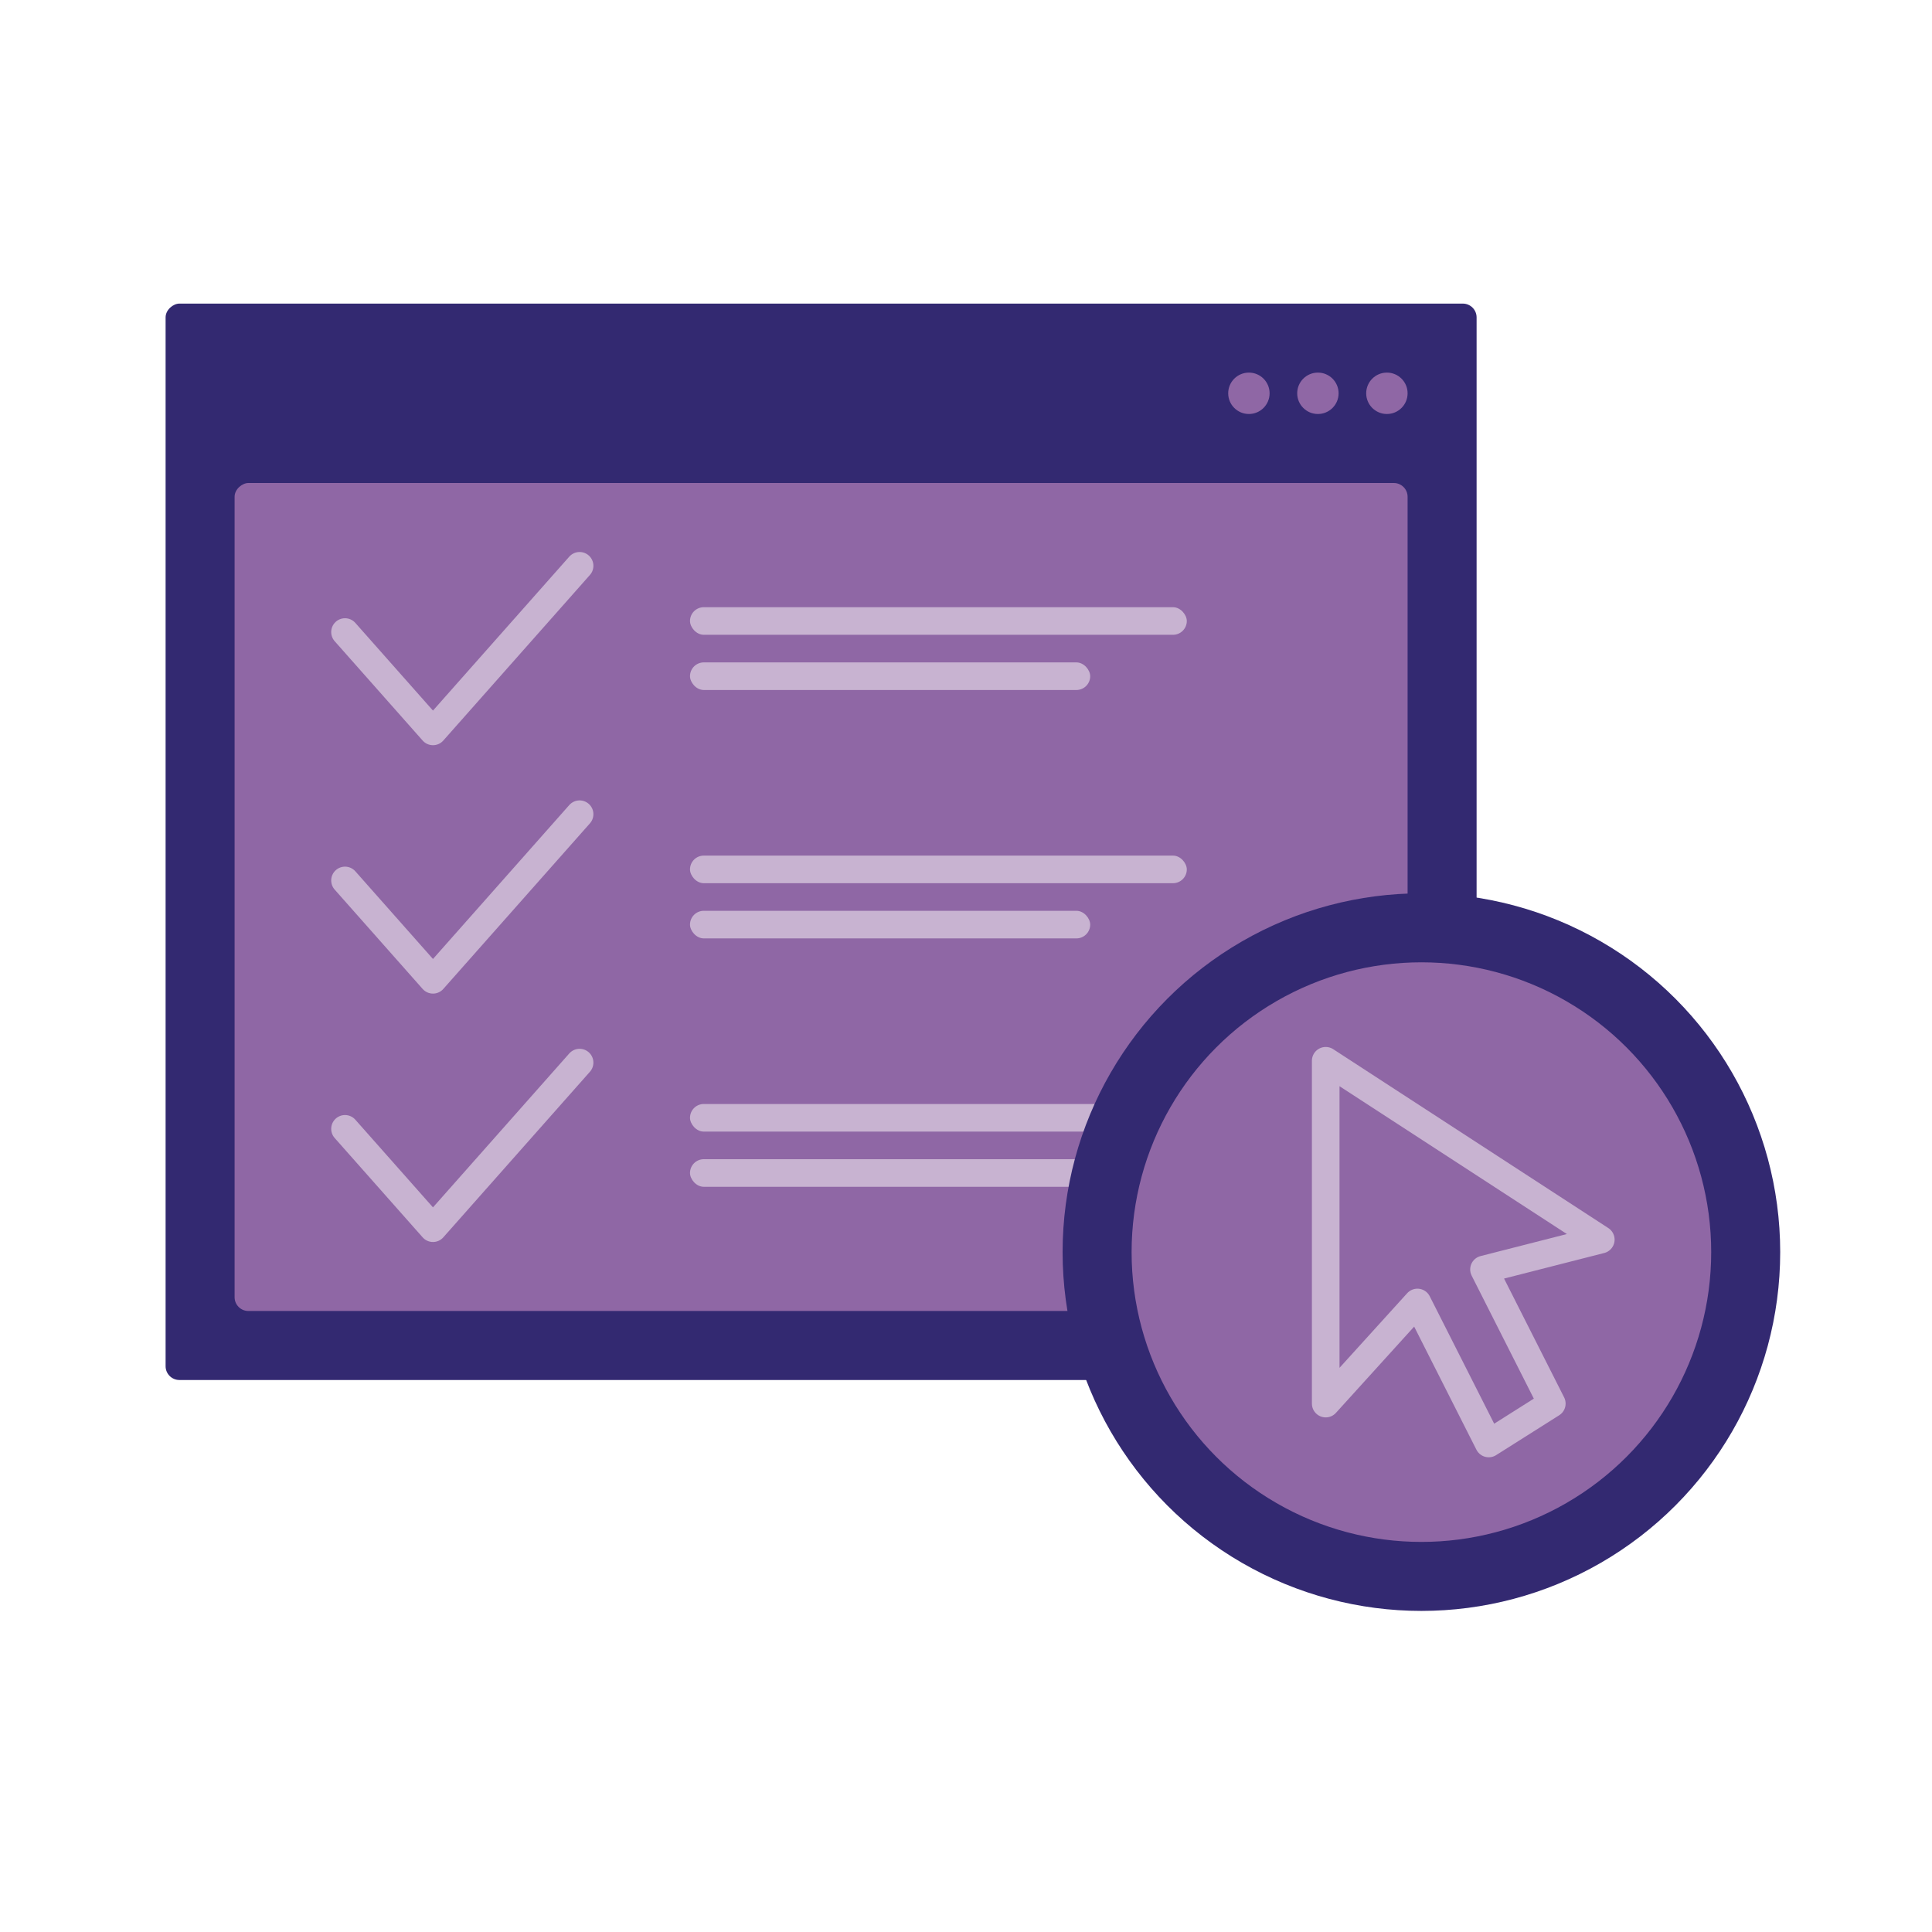 <svg width="140" height="140" viewBox="0 0 140 140" fill="none" xmlns="http://www.w3.org/2000/svg">
<rect x="12" y="100" width="78" height="95" rx="1" transform="rotate(-90 12 100)" fill="#332971"/>
<rect x="17" y="95" width="60" height="85" rx="1" transform="rotate(-90 17 95)" fill="#8F67A5"/>
<circle cx="90.5" cy="28.5" r="1.5" fill="#8F67A5"/>
<circle cx="95.5" cy="28.5" r="1.5" fill="#8F67A5"/>
<circle cx="100.5" cy="28.5" r="1.5" fill="#8F67A5"/>
<rect x="50" y="84" width="29" height="2" rx="1" fill="#C8B3D1"/>
<rect x="50" y="80" width="36" height="2" rx="1" fill="#C8B3D1"/>
<circle cx="103" cy="90.733" r="23.5" fill="#8F67A5" stroke="#332971" stroke-width="5"/>
<path d="M96.066 101.71L102.711 94.382L107.879 104.6L112.45 101.71L107.535 91.989L116 89.828L96.066 76.867V101.71Z" stroke="#C8B3D1" stroke-width="2" stroke-linejoin="round"/>
<path d="M25 45.8L31.375 53L42 41" stroke="#C8B3D1" stroke-width="2" stroke-linecap="round" stroke-linejoin="round"/>
<path d="M25 63.8L31.375 71L42 59" stroke="#C8B3D1" stroke-width="2" stroke-linecap="round" stroke-linejoin="round"/>
<path d="M25 81.8L31.375 89L42 77" stroke="#C8B3D1" stroke-width="2" stroke-linecap="round" stroke-linejoin="round"/>
<rect x="50" y="48" width="29" height="2" rx="1" fill="#C8B3D1"/>
<rect x="50" y="44" width="36" height="2" rx="1" fill="#C8B3D1"/>
<rect x="50" y="66" width="29" height="2" rx="1" fill="#C8B3D1"/>
<rect x="50" y="62" width="36" height="2" rx="1" fill="#C8B3D1"/>
</svg>
